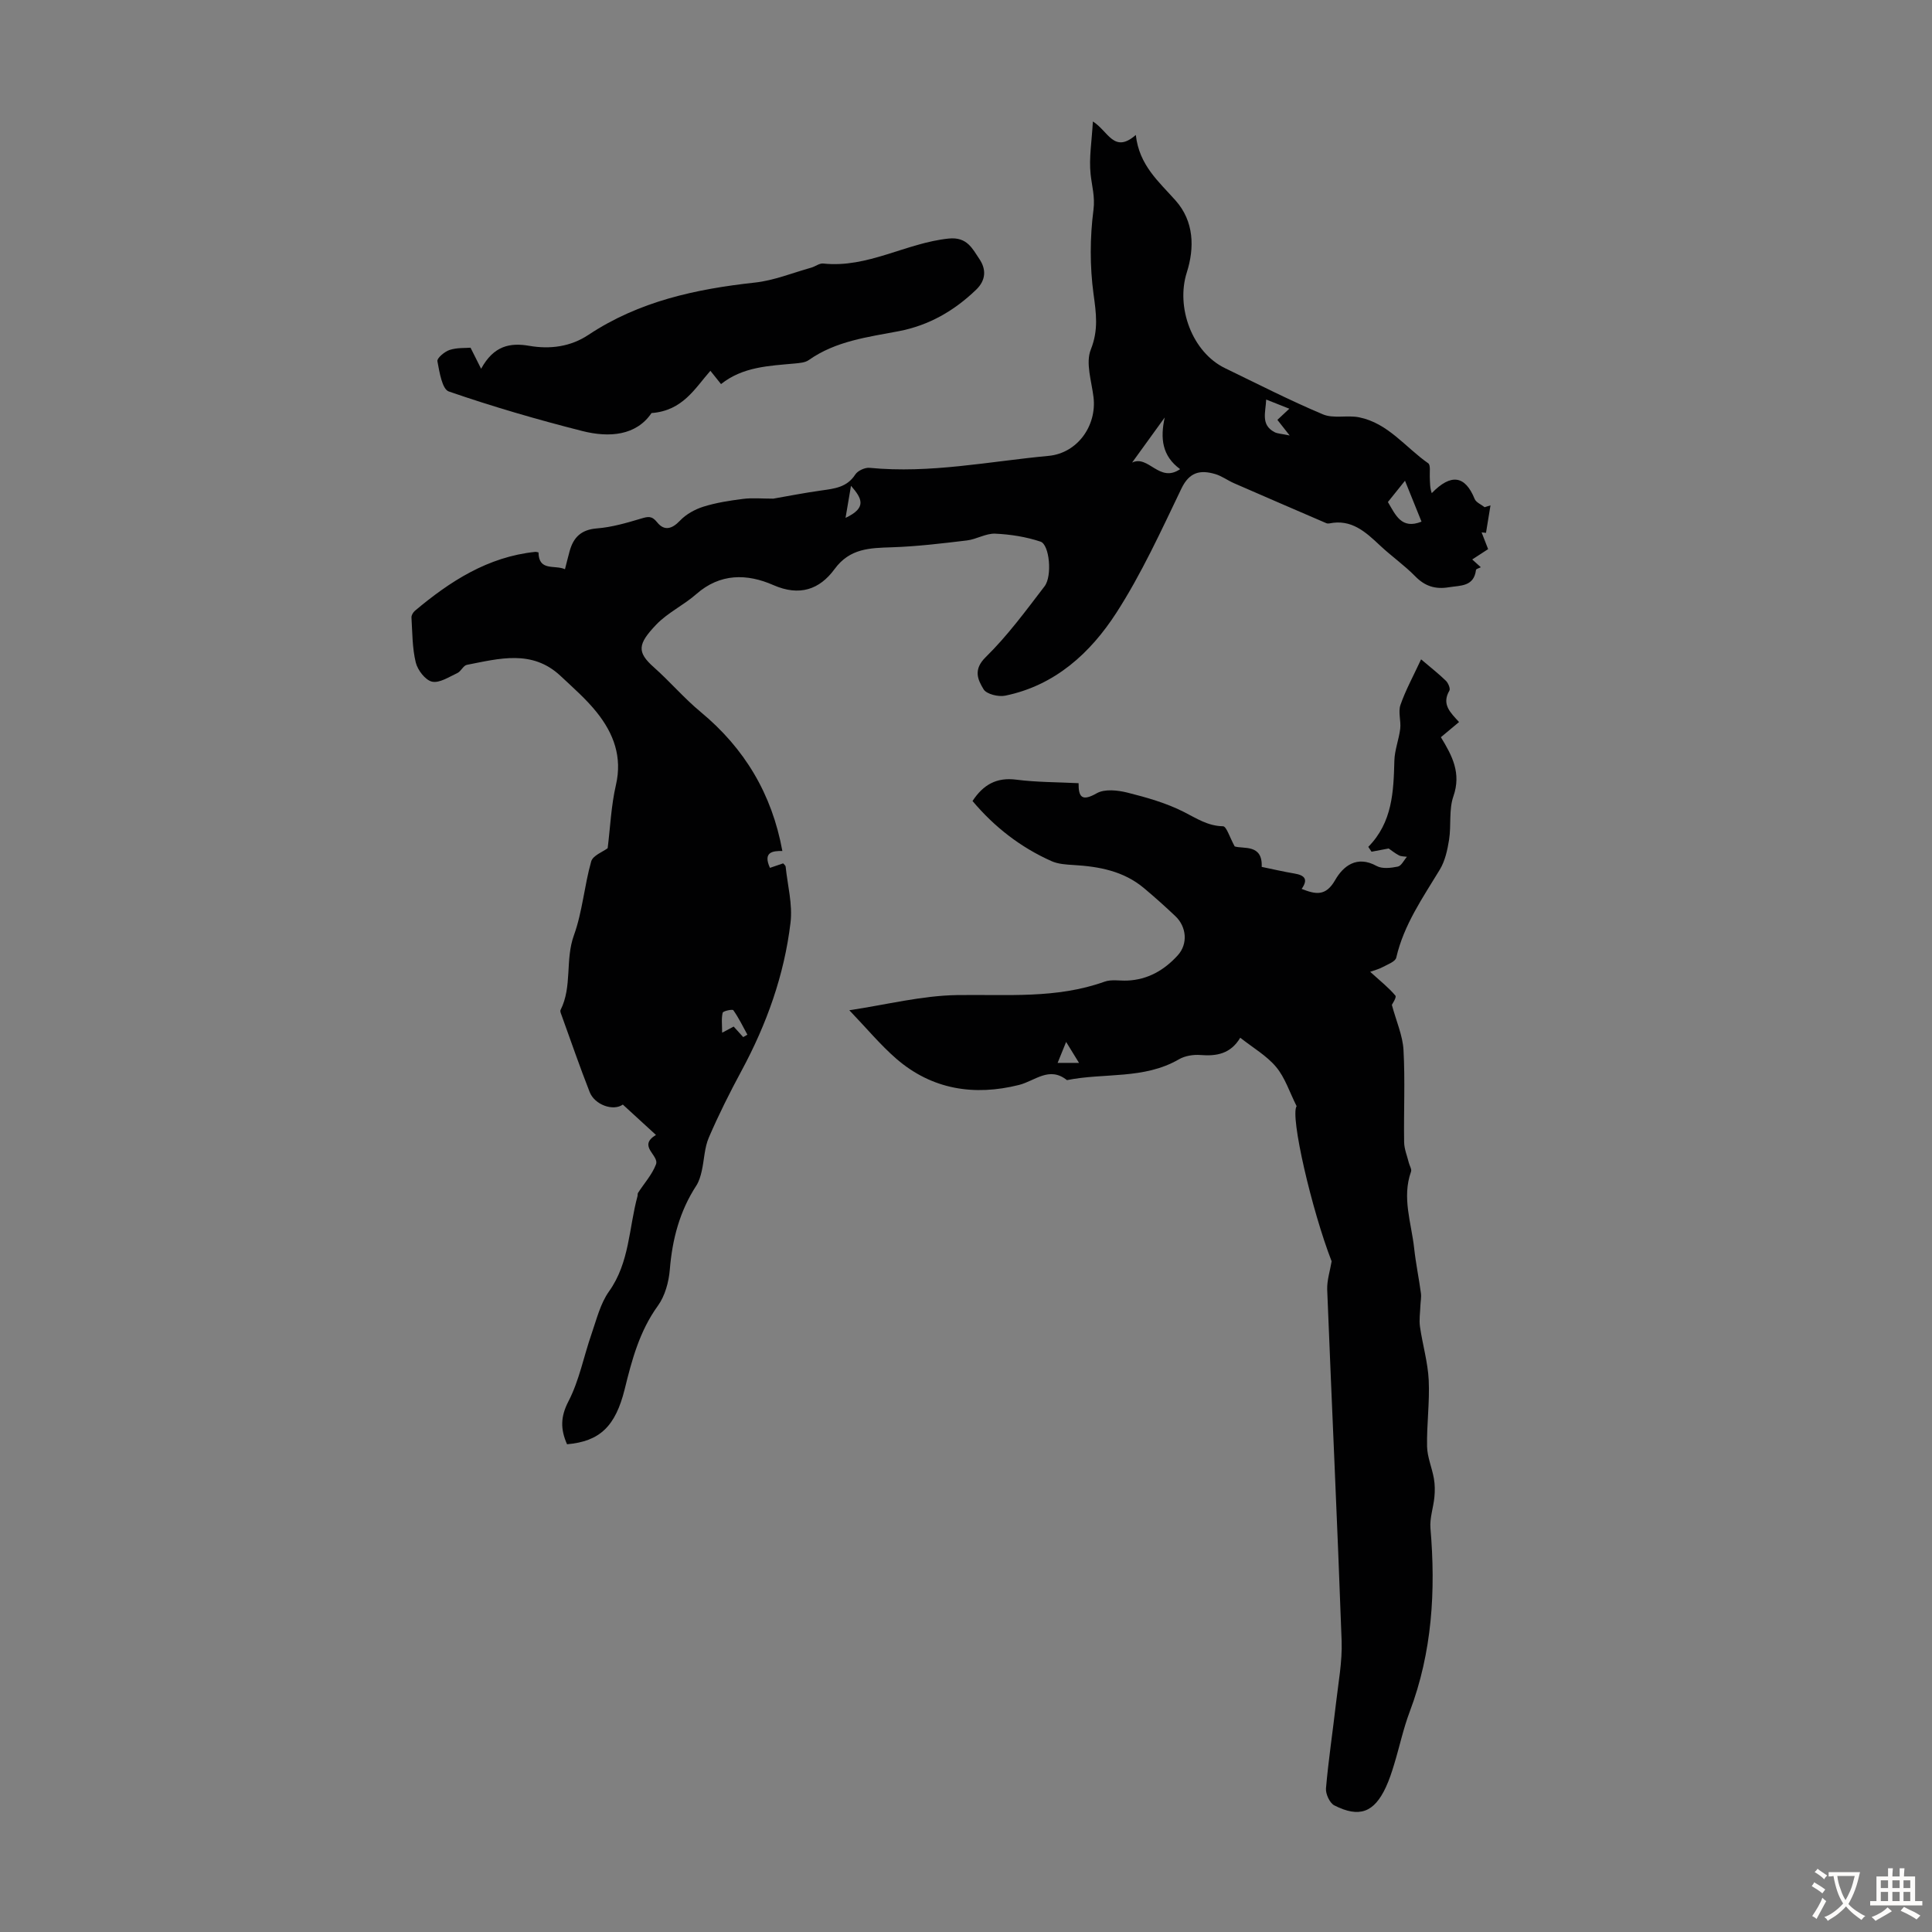 <svg enable-background="new 0 0 400 400" viewBox="0 0 400 400" xmlns="http://www.w3.org/2000/svg"><rect x="0" y="0" width="400" height="400" fill="#808080" stroke="none"/><g fill="#010102"><path d="m117.4 299.02c-1.39-3.15-1.36-5.71.3-8.91 2.23-4.3 3.15-9.27 4.76-13.9 1.05-3.02 1.83-6.31 3.63-8.84 4.27-5.99 4.1-13.12 5.9-19.73.06-.21-.01-.49.1-.66 1.26-1.96 2.91-3.77 3.72-5.9.73-1.9-3.89-3.77 0-6.1-2.47-2.26-4.68-4.29-6.86-6.29-1.98 1.42-5.82.06-6.86-2.58-2.04-5.2-3.86-10.48-5.76-15.74-.15-.41-.42-.97-.27-1.27 2.45-4.86.92-10.37 2.76-15.45 1.77-4.89 2.15-10.26 3.58-15.3.35-1.24 2.43-1.99 3.41-2.74.54-4.33.72-8.8 1.71-13.08 1.35-5.83-.48-10.66-3.92-14.99-2.21-2.78-4.95-5.16-7.56-7.61-5.87-5.5-12.69-3.58-19.38-2.28-.74.14-1.21 1.35-1.97 1.7-1.71.79-3.69 2.12-5.24 1.78-1.39-.31-2.99-2.4-3.37-3.97-.73-3-.7-6.19-.89-9.31-.03-.46.34-1.08.72-1.4 7.29-6.12 15.11-11.17 24.9-12.19.21-.02.43.07.68.11.05 3.99 3.38 2.52 5.48 3.48.35-1.37.64-2.55.96-3.72.79-2.88 2.39-4.47 5.65-4.73 3.08-.24 6.13-1.13 9.11-2.02 1.43-.43 2.24-.66 3.36.75 1.46 1.83 3.05 1.44 4.74-.34 1.25-1.32 3.09-2.34 4.85-2.89 2.65-.83 5.45-1.26 8.22-1.61 1.89-.24 3.84-.05 6.24-.05 2.99-.52 6.48-1.21 10.01-1.7 2.69-.38 5.26-.65 6.96-3.29.51-.8 2.02-1.49 2.99-1.39 12.5 1.22 24.74-1.33 37.06-2.48 5.93-.56 9.99-6.22 9.28-12.15-.4-3.31-1.67-7.09-.56-9.86 1.62-4.07 1.11-7.5.56-11.53-.77-5.71-.75-11.67-.01-17.38.35-2.75-.33-4.92-.59-7.39-.36-3.34.24-6.78.47-10.92 3.2 2 4.35 6.75 8.89 2.79.69 6.29 4.77 9.67 8.24 13.58 3.81 4.29 3.95 9.76 2.31 14.9-2.29 7.21 1.11 16.5 7.91 19.8 6.73 3.26 13.4 6.67 20.28 9.57 2.19.92 5.04.12 7.49.61 6 1.21 9.61 6.24 14.31 9.52.51.36.28 1.84.32 2.8.05 1.13.01 2.26.41 3.38 3.99-4.12 6.91-3.66 8.88 1.2.3.73 1.36 1.15 2.07 1.71.4-.13.8-.25 1.21-.38-.31 1.9-.62 3.79-.93 5.69-.3-.03-.61-.07-.91-.1.44 1.12.88 2.24 1.35 3.47-1.14.74-2.14 1.39-3.29 2.14.58.53 1.05.95 1.78 1.61-.41.22-.97.35-1 .55-.44 3.51-3.21 3.2-5.65 3.6-2.74.45-4.9-.2-6.91-2.25-2.26-2.31-4.96-4.19-7.32-6.41-2.98-2.8-5.91-5.51-10.49-4.56-.21.04-.47.02-.66-.07-6.37-2.74-12.73-5.49-19.08-8.26-1.32-.58-2.52-1.49-3.88-1.89-3.07-.9-5.34-.46-7 3-4.19 8.72-8.24 17.61-13.46 25.71-5.39 8.35-12.72 15.06-23.02 17.17-1.41.29-3.87-.31-4.48-1.32-1.18-1.96-2.22-4.05.44-6.66 4.52-4.43 8.32-9.62 12.19-14.67 1.62-2.12 1.02-8.62-.84-9.24-2.99-1-6.23-1.51-9.39-1.65-1.92-.08-3.86 1.16-5.83 1.4-5.17.62-10.37 1.25-15.57 1.42-4.56.15-8.69.2-11.85 4.51-3.1 4.23-7.25 5.7-12.69 3.31-5.42-2.38-11-2.48-15.95 1.88-2.59 2.28-5.89 3.82-8.25 6.28-3.89 4.06-4.08 5.71-.53 8.86 3.34 2.96 6.26 6.41 9.69 9.25 9.08 7.52 14.76 16.96 16.92 28.79-1.99-.03-4.07.19-2.57 3.49.89-.3 1.77-.61 2.73-.93.14.18.49.42.52.69.4 3.86 1.46 7.8 1.01 11.57-1.29 10.85-4.94 21.03-10.14 30.67-2.44 4.52-4.75 9.13-6.78 13.85-.91 2.12-.94 4.6-1.46 6.9-.24 1.05-.55 2.15-1.12 3.03-3.45 5.29-4.98 11.11-5.49 17.37-.21 2.58-.99 5.46-2.47 7.51-3.8 5.25-5.39 11.22-6.88 17.3-1.91 7.66-5.12 10.78-11.93 11.38zm126.93-201.89c-3.73-2.73-4.14-6.36-3.19-10.69-2.58 3.57-4.7 6.49-6.75 9.33 3.42-1.64 5.63 4.32 9.94 1.36zm46.56 2.4c-1.64 2.04-2.59 3.23-3.54 4.41 1.6 2.69 2.8 5.73 6.96 4.06-1.06-2.61-2.11-5.22-3.42-8.47zm-28.74-16.81c-.12 2.7-1.15 5.22 1.71 6.74.64.34 1.46.34 3.15.7-1.3-1.65-1.89-2.4-2.54-3.23.76-.71 1.44-1.35 2.47-2.31-1.75-.69-3.12-1.24-4.79-1.9zm-108.28 132c.29-.17.58-.33.87-.5-.94-1.71-1.79-3.48-2.91-5.06-.18-.26-2.13.16-2.21.52-.29 1.2-.11 2.52-.11 4.13 1.08-.57 1.73-.92 2.39-1.27.67.75 1.32 1.47 1.97 2.18zm21.19-107.5c4.45-2.09 3.43-4.01 1.13-6.64-.4 2.33-.7 4.12-1.13 6.64z"/><path d="m275.7 261.14c-4.1-10.54-8.64-30.07-7.25-32.12-1.48-2.95-2.4-5.91-4.24-8.11-1.95-2.34-4.77-3.96-7.43-6.06-1.98 3.32-4.86 3.85-8.22 3.58-1.47-.12-3.23.16-4.48.89-7.24 4.21-15.48 2.75-23.18 4.31-3.68-2.94-6.6.16-9.94 1-9.23 2.31-17.99.98-25.39-5.43-3.27-2.84-6.07-6.22-9.73-10.04 7.69-1.15 15-3.03 22.34-3.14 10.28-.16 20.55.8 30.52-2.78 1.4-.5 3.1-.16 4.66-.22 4.28-.17 7.72-2.18 10.49-5.24 2.14-2.37 1.82-5.9-.5-8.1-2.11-2-4.28-3.94-6.51-5.81-4.21-3.53-9.28-4.47-14.58-4.78-1.53-.09-3.18-.19-4.55-.8-6.43-2.86-11.85-7.09-16.36-12.45 2.21-3.36 4.96-4.95 9.05-4.42 4.2.54 8.47.51 12.91.73-.03 2.89.69 3.84 3.77 2.08 1.64-.93 4.34-.63 6.37-.12 3.98 1 8.03 2.15 11.67 4 2.64 1.34 4.94 2.9 8.1 2.96.71.01 1.39 2.33 2.41 4.17 1.79.58 5.81-.56 5.59 4.24 2.21.46 4.5.99 6.81 1.38 2.04.35 2.89 1.15 1.46 3.18 2.86 1.11 4.96 1.62 6.94-1.83 1.64-2.87 4.48-5.19 8.58-2.92 1.16.64 2.97.42 4.39.13.74-.15 1.26-1.32 1.89-2.03-.56-.09-1.19-.05-1.66-.3-.85-.45-1.61-1.07-2.12-1.42-1.23.23-2.39.45-3.55.67-.22-.34-.45-.67-.67-1.01 5.01-5.09 5.23-11.43 5.4-17.86.06-2.2.94-4.37 1.21-6.58.19-1.63-.46-3.47.05-4.94 1.05-3.04 2.63-5.9 4.27-9.44 2.04 1.74 3.68 3.01 5.15 4.45.48.47.95 1.62.71 2.03-1.68 2.87.27 4.59 2 6.5-1.38 1.15-2.64 2.21-3.76 3.14 2.37 3.87 4.25 7.46 2.59 12.24-.96 2.75-.43 5.99-.89 8.96-.34 2.13-.83 4.41-1.92 6.21-3.53 5.83-7.45 11.41-9.02 18.23-.19.83-1.78 1.4-2.8 1.95-.83.45-1.78.68-2.6.98 2.13 1.94 3.85 3.29 5.22 4.93.3.36-.68 1.78-.73 1.92.93 3.44 2.25 6.37 2.41 9.35.35 6.34.03 12.71.13 19.07.02 1.43.63 2.86.98 4.29.15.61.63 1.32.45 1.81-1.93 5.4.08 10.63.65 15.9.34 3.11.98 6.18 1.4 9.29.11.83-.08 1.7-.11 2.55-.05 1.46-.29 2.94-.09 4.36.53 3.7 1.63 7.36 1.81 11.07.22 4.57-.43 9.17-.34 13.75.05 2.21 1.02 4.39 1.41 6.61.22 1.25.23 2.56.11 3.83-.2 2.17-1 4.36-.82 6.48 1.11 12.96.36 25.65-4.29 37.97-1.34 3.54-2.12 7.29-3.23 10.92-.48 1.6-1.01 3.2-1.71 4.72-2.43 5.23-5.49 6.4-10.67 3.77-.96-.49-1.83-2.38-1.73-3.54.51-5.88 1.4-11.72 2.07-17.58.49-4.3 1.32-8.64 1.17-12.93-.87-24.27-2.03-48.53-2.99-72.79-.05-1.92.6-3.87.92-5.81zm-52.3-41.08c-1.13-1.84-1.73-2.81-2.67-4.34-.73 1.79-1.24 3.07-1.76 4.34z"/><path d="m149.28 79.52c-.81-1.02-1.43-1.79-2.2-2.75-3.2 3.62-5.7 8.26-12.19 8.75-3.15 4.65-8.7 5.15-14.36 3.71-9.3-2.36-18.55-5.05-27.61-8.18-1.39-.48-1.94-4.04-2.36-6.27-.12-.63 1.5-2 2.54-2.33 1.54-.5 3.27-.37 4.32-.46.75 1.5 1.3 2.59 2.19 4.36 2.61-4.78 5.98-5.44 9.97-4.75 4.33.75 8.57.18 12.25-2.27 10.48-6.96 22.24-9.49 34.49-10.83 3.94-.43 7.75-2 11.62-3.08.86-.24 1.71-.95 2.51-.86 9.19.99 17.13-4.26 25.96-5.17 3.81-.39 4.9 2.07 6.37 4.25 1.42 2.11 1.38 4.36-.69 6.35-4.55 4.37-9.76 7.38-16.02 8.58-6.44 1.23-13.04 2.03-18.64 5.99-.76.53-1.91.6-2.9.7-5.32.49-10.73.66-15.25 4.26z"/></g><path d="m377.9 391.2c-.2.3-.4.5-.6.8-.7-.6-1.4-1-2.2-1.5.2-.3.4-.5.5-.8.6.4 1.4.8 2.3 1.5zm-1.8 6.1c-.2-.2-.5-.4-.9-.6.4-.6.8-1.2 1.2-1.9s.7-1.3.9-1.9c.3.3.5.5.8.7-.7 1.3-1.4 2.6-2 3.7zm2.2-9c-.3.3-.5.5-.6.8-.6-.6-1.3-1.1-2-1.5.3-.3.5-.5.6-.7.6.5 1.3.9 2 1.4zm.3.2v-.9h2 4.5c-.3 1.3-.6 2.5-1 3.6s-.9 2.1-1.4 3c.4.5 1 1 1.6 1.4s1.2.8 1.9 1.1c-.3.2-.5.4-.8.8-.4-.3-1-.7-1.6-1.2s-1.2-1.1-1.6-1.6c-.5.6-1.1 1.1-1.7 1.6s-1.4.9-2.1 1.4c-.1-.3-.3-.5-.7-.8.6-.2 1.2-.5 1.9-1s1.4-1.1 2-1.8c-.5-.8-.9-1.6-1.2-2.5s-.6-2-.8-3.2c-.4.1-.7.1-1 .1zm2.5 2.7c.3 1 .7 1.7 1 2.2.3-.5.6-1.1 1-2s.6-1.9.9-3h-3.2-.4c.1.9.3 1.8.7 2.8z" fill="#fcfbfa"/><path d="m396.5 388.5v1.5 3.6h1.5v.9c-.4 0-1 0-1.7 0h-7.9c-.5 0-.9 0-1.2 0v-.9h1.3v-3.5c0-.7 0-1.2 0-1.6h2.4c0-.8 0-1.4 0-1.7h1c0 .3-.1.8-.1 1.7h1.5c0-.8 0-1.4 0-1.7h1c0 .3-.1.9-.1 1.7zm-8.2 9.2c-.2-.3-.5-.5-.8-.8.8-.3 1.4-.6 1.9-.9s1-.7 1.4-1.1c.3.3.6.5.9.8-1.6 1-2.8 1.6-3.4 2zm2.6-6.8v-1.6h-1.5v1.6zm0 2.7v-1.9h-1.5v1.9zm2.4-2.7v-1.6h-1.5v1.6zm0 2.7v-1.9h-1.5v1.9zm.2 2 .7-.8c.4.2.9.5 1.6.8s1.3.7 1.8 1c-.3.3-.5.5-.8.8-.4-.3-1.5-1-3.3-1.8zm2-4.7v-1.6h-1.4v1.6zm0 2.7v-1.9h-1.4v1.9z" fill="#fcfbfa"/></svg>